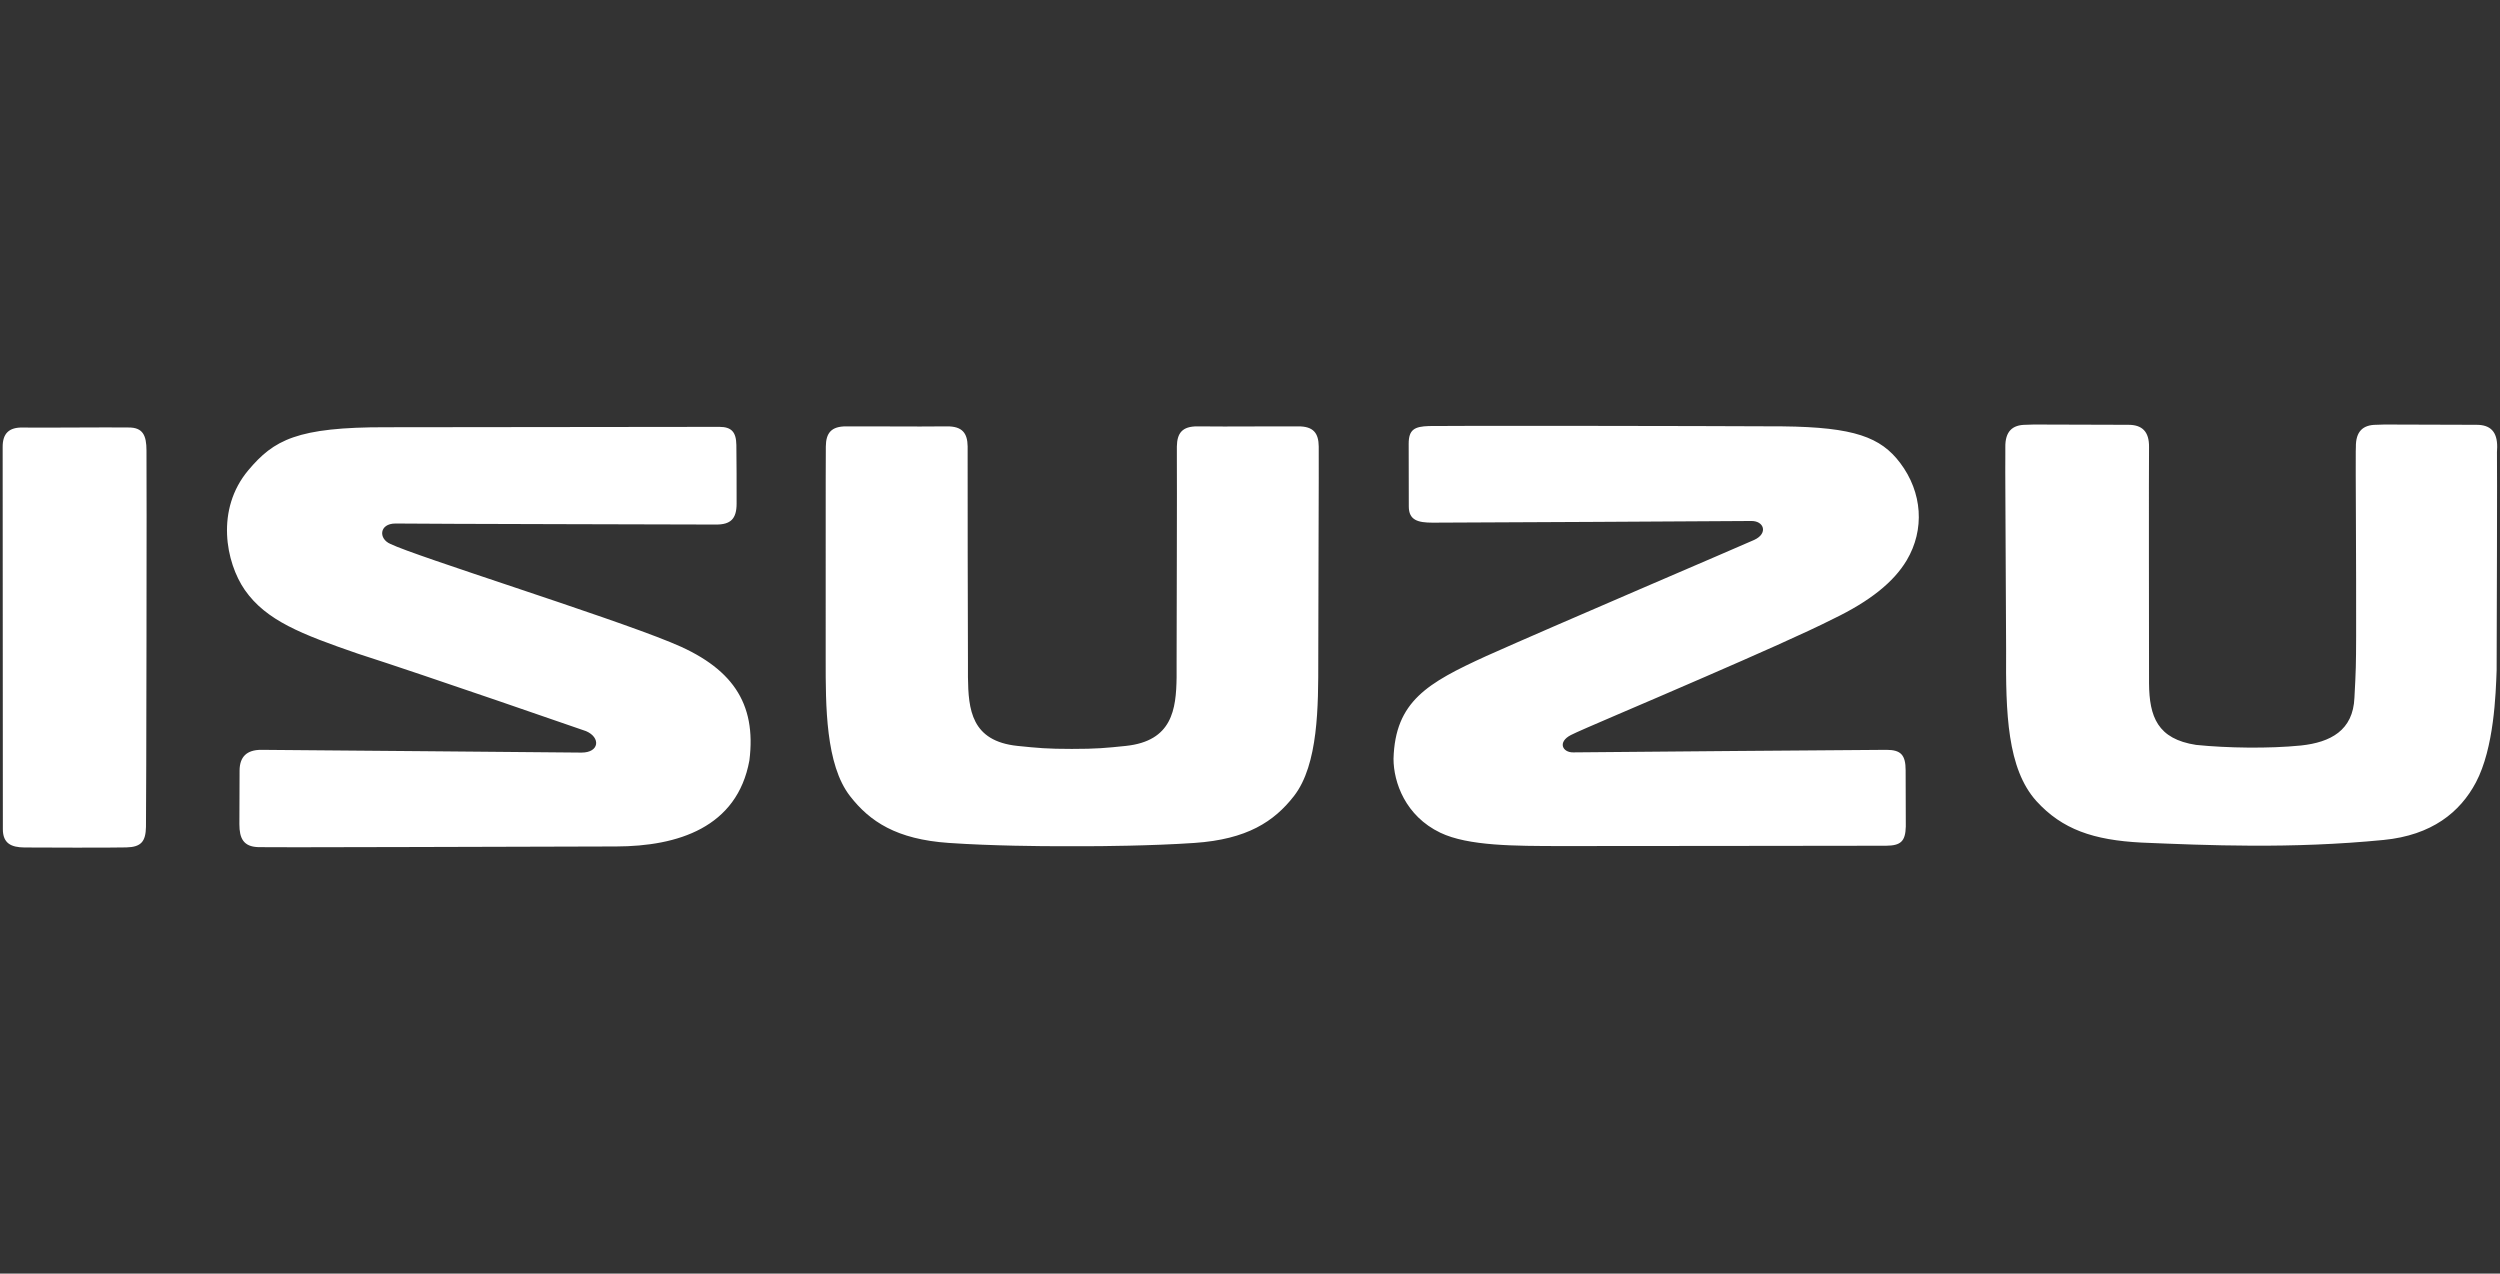 <svg width="106" height="54" viewBox="0 0 106 54" fill="none" xmlns="http://www.w3.org/2000/svg">
<rect x="0" y="0" width="106" height="54" fill="#333333" stroke="none"/>
<path d="M46.157 35.879C46.532 35.879 48.812 35.867 50.651 35.74C52.875 35.587 54.021 34.834 54.861 33.756C55.903 32.421 55.896 29.918 55.895 27.97C55.893 25.794 55.924 19.492 55.914 18.93C55.907 18.366 55.691 18.073 55.037 18.078C54.383 18.082 52.539 18.078 51.906 18.084L50.778 18.078C50.124 18.073 49.909 18.366 49.899 18.93V19.534C49.909 20.201 49.89 26.56 49.888 28.051V28.711C49.87 30.084 49.701 31.42 47.734 31.627C46.885 31.715 46.496 31.754 45.445 31.754C44.393 31.754 44.005 31.715 43.145 31.627C41.179 31.422 41.059 30.084 41.041 28.711V28.051C41.038 26.56 41.02 20.201 41.028 19.534V18.93C41.02 18.366 40.803 18.073 40.151 18.078L39.021 18.084C38.388 18.078 36.546 18.082 35.891 18.078C35.238 18.073 35.022 18.366 35.015 18.93C35.005 19.492 35.012 25.794 35.009 27.97C35.008 29.918 35.002 32.421 36.043 33.756C36.88 34.834 38.011 35.587 40.227 35.74C42.067 35.868 44.279 35.879 44.769 35.879H46.157H46.157ZM6.189 35.061C6.176 35.673 5.993 35.915 5.358 35.93C4.721 35.948 1.604 35.938 1.036 35.933C0.471 35.927 0.122 35.758 0.121 35.159C0.117 34.56 0.117 19.519 0.113 18.948C0.111 18.379 0.383 18.11 0.98 18.128C1.576 18.142 4.637 18.112 5.45 18.126C6.065 18.121 6.209 18.471 6.211 19.096C6.226 19.936 6.204 34.452 6.189 35.061V35.061ZM91.119 28.976C91.131 30.388 91.476 31.333 93.115 31.584C94.427 31.718 96.202 31.746 97.564 31.609C98.811 31.474 99.772 30.975 99.828 29.581C99.891 28.404 99.896 28.201 99.9 26.96C99.907 23.948 99.874 19.572 99.884 19.143L99.889 18.96C99.879 18.293 100.188 18.011 100.76 18.011L101.102 18C101.753 18.005 104.374 18.012 105.009 18.012C105.581 18.012 105.889 18.293 105.88 18.96L105.871 19.168C105.884 19.797 105.864 26.461 105.857 28.428C105.821 29.415 105.75 31.716 104.979 33.174C104.308 34.44 103.108 35.414 101.066 35.614C97.141 36 93.562 35.84 90.806 35.726C88.758 35.621 87.439 35.168 86.344 33.967C85.105 32.59 85.04 30.237 85.059 27.538C85.035 21.582 85.017 19.866 85.026 19.297V18.96C85.016 18.293 85.325 18.011 85.897 18.011L86.237 18C86.895 18.005 89.614 18.012 90.249 18.012C90.819 18.012 91.13 18.293 91.119 18.96C91.109 19.63 91.116 27.257 91.119 28.938V28.976ZM60.59 18.064C61.203 18.046 72.16 18.059 75.586 18.078C78.62 18.111 79.742 18.537 80.565 19.625C81.515 20.883 81.614 22.458 80.846 23.754C80.295 24.683 79.275 25.494 77.746 26.231C76.533 26.846 74.407 27.78 72.33 28.683C69.548 29.896 67.028 30.947 66.605 31.166C66.031 31.463 66.249 31.908 66.704 31.901C67.893 31.887 79.371 31.794 79.984 31.793C80.599 31.793 80.799 32.011 80.799 32.664C80.798 33.346 80.804 34.513 80.806 35.042C80.791 35.679 80.586 35.853 79.975 35.859C79.278 35.866 67.051 35.87 66.181 35.873C64.248 35.869 62.258 35.876 61.071 35.308C59.588 34.597 59.086 33.171 59.085 32.171C59.155 29.735 60.53 28.955 63.008 27.821C65.763 26.587 73.896 23.113 74.381 22.891C74.981 22.615 74.795 22.072 74.238 22.09C73.81 22.098 61.352 22.161 60.737 22.161C60.124 22.159 59.733 22.061 59.733 21.473C59.735 20.889 59.728 19.422 59.728 18.818C59.728 18.212 59.975 18.084 60.59 18.064V18.064ZM28.417 27.226C25.661 26.096 17.62 23.584 16.554 23.063C16.04 22.845 16.075 22.197 16.77 22.197C17.957 22.215 29.743 22.237 30.359 22.241C30.973 22.243 31.232 22.006 31.232 21.353C31.235 20.671 31.23 19.42 31.222 18.87C31.214 18.312 31.01 18.1 30.502 18.099C29.993 18.099 16.381 18.115 16.381 18.115C12.583 18.106 11.608 18.658 10.532 19.934C9.129 21.599 9.575 23.853 10.38 25.015C11.287 26.315 12.784 26.89 15.166 27.713C18.052 28.64 24.848 31 24.848 31C25.471 31.265 25.424 31.91 24.655 31.91C24.655 31.91 11.69 31.794 11.076 31.793C10.461 31.793 10.16 32.089 10.158 32.676C10.158 33.263 10.152 34.338 10.15 34.948C10.15 35.551 10.327 35.896 10.943 35.918C11.554 35.938 22.701 35.897 26.129 35.89C28.737 35.883 31.256 35.088 31.774 32.244C32.083 29.794 31.033 28.275 28.417 27.226" fill="white"/>
</svg>
